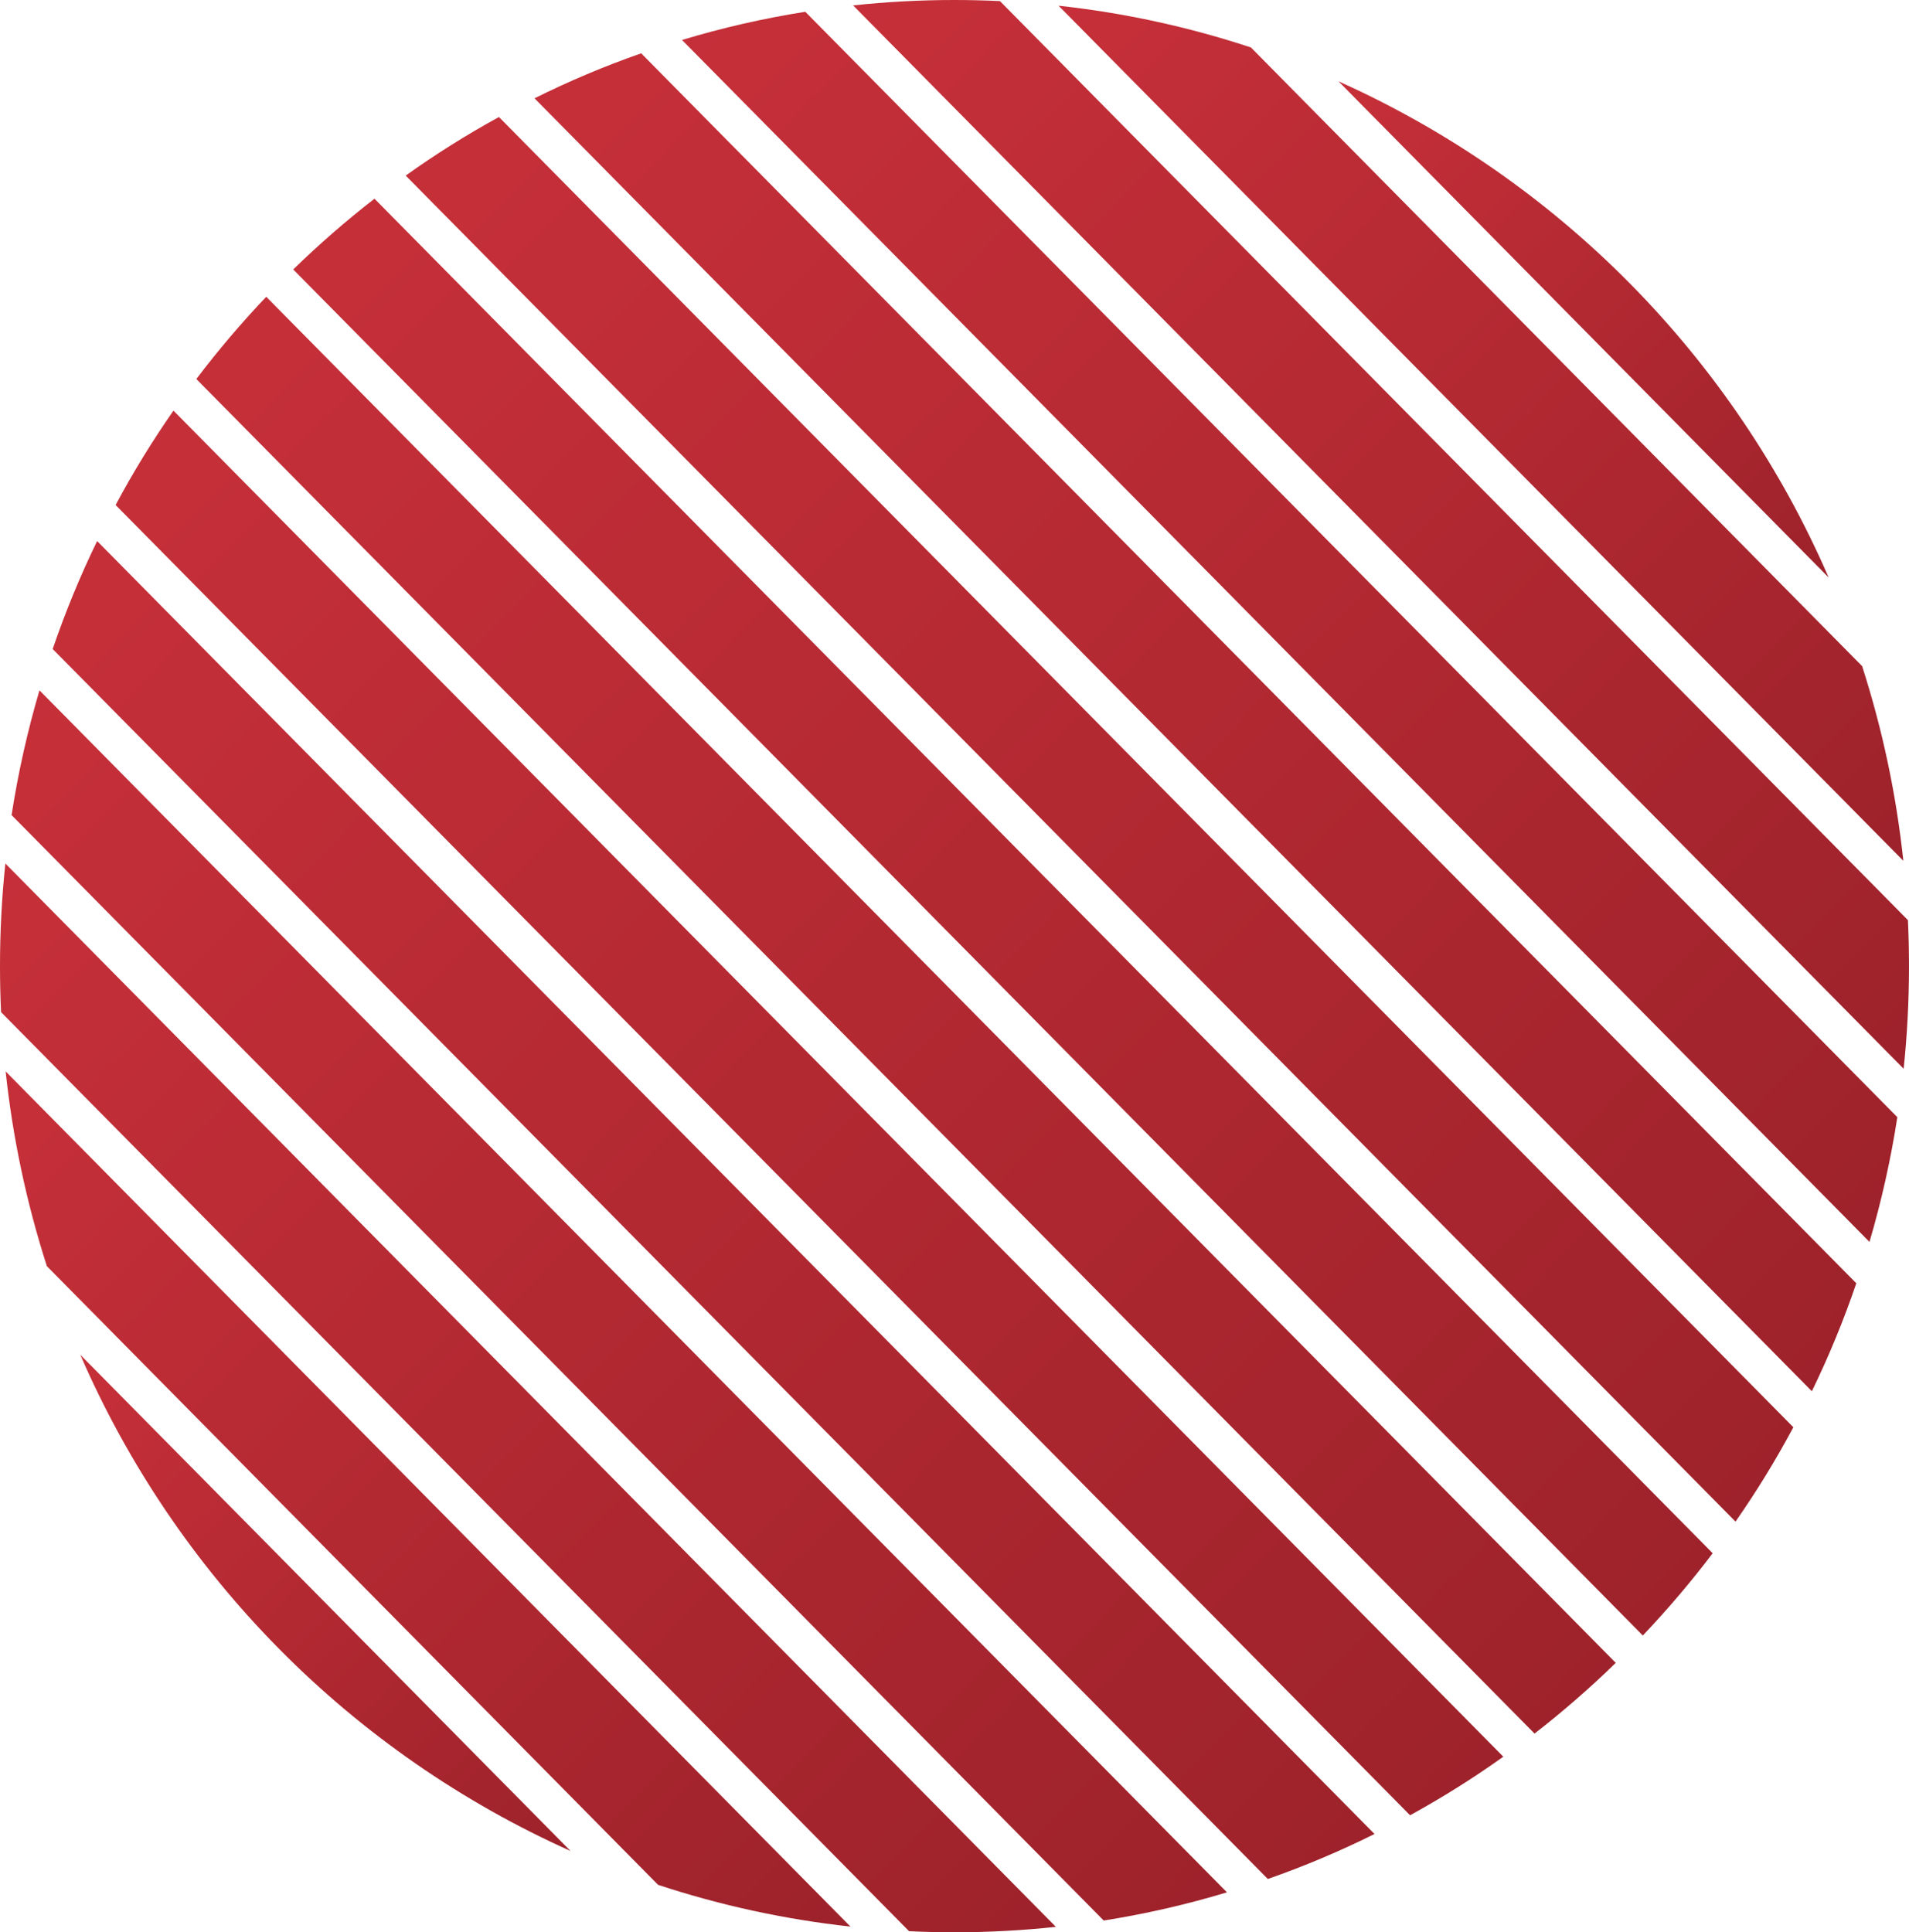 <svg id="Group_2930" data-name="Group 2930" xmlns="http://www.w3.org/2000/svg" xmlns:xlink="http://www.w3.org/1999/xlink" width="155.115" height="157" viewBox="0 0 155.115 157">
  <defs>
    <linearGradient id="linear-gradient" x1="0.5" y1="-2.227" x2="3.26" y2="0.5" gradientUnits="objectBoundingBox">
      <stop offset="0" stop-color="#e93b45"/>
      <stop offset="1" stop-color="#79161e"/>
    </linearGradient>
    <clipPath id="clip-path">
      <path id="Path_7721" data-name="Path 7721" d="M43.236,97.726,3.4,57.408A78.364,78.364,0,0,0,43.236,97.726" transform="translate(-3.404 -57.408)" fill="url(#linear-gradient)"/>
    </clipPath>
    <clipPath id="clip-path-2">
      <path id="Path_7722" data-name="Path 7722" d="M3.591,61.225,53.252,111.49a76.5,76.5,0,0,0,15.631,3.392L.239,45.4A78.991,78.991,0,0,0,3.591,61.225" transform="translate(-0.239 -45.404)" fill="url(#linear-gradient)"/>
    </clipPath>
    <clipPath id="clip-path-3">
      <path id="Path_7723" data-name="Path 7723" d="M0,44.932q0,1.881.086,3.735l73.78,74.676q1.832.086,3.691.088a77.36,77.36,0,0,0,8.239-.441L.435,36.591A79.816,79.816,0,0,0,0,44.932" transform="translate(0 -36.591)" fill="url(#linear-gradient)"/>
    </clipPath>
    <clipPath id="clip-path-4">
      <path id="Path_7724" data-name="Path 7724" d="M.491,39.389l88.74,89.818a75.71,75.71,0,0,0,10.015-2.291L2.757,29.254A78.367,78.367,0,0,0,.491,39.389" transform="translate(-0.491 -29.254)" fill="url(#linear-gradient)"/>
    </clipPath>
    <clipPath id="clip-path-5">
      <path id="Path_7725" data-name="Path 7725" d="M2.233,31.7l98.734,99.934a74.735,74.735,0,0,0,8.669-3.655L5.843,22.927A76.789,76.789,0,0,0,2.233,31.7" transform="translate(-2.233 -22.927)" fill="url(#linear-gradient)"/>
    </clipPath>
    <clipPath id="clip-path-6">
      <path id="Path_7726" data-name="Path 7726" d="M4.9,25.069,110.08,131.528a75.548,75.548,0,0,0,7.576-4.759L9.6,17.4a75.821,75.821,0,0,0-4.7,7.668" transform="translate(-4.9 -17.401)" fill="url(#linear-gradient)"/>
    </clipPath>
    <clipPath id="clip-path-7">
      <path id="Path_7727" data-name="Path 7727" d="M8.32,19.258l108.735,110.06a78.1,78.1,0,0,0,6.6-5.746L14,12.576A79.009,79.009,0,0,0,8.32,19.258" transform="translate(-8.32 -12.576)" fill="url(#linear-gradient)"/>
    </clipPath>
    <clipPath id="clip-path-8">
      <path id="Path_7728" data-name="Path 7728" d="M12.425,14.166,122.088,125.16a79.119,79.119,0,0,0,5.677-6.682L19.029,8.42a78.43,78.43,0,0,0-6.6,5.746" transform="translate(-12.425 -8.42)" fill="url(#linear-gradient)"/>
    </clipPath>
    <clipPath id="clip-path-9">
      <path id="Path_7729" data-name="Path 7729" d="M17.193,9.718,125.245,119.084a76.1,76.1,0,0,0,4.7-7.668L24.769,4.959a74.773,74.773,0,0,0-7.576,4.759" transform="translate(-17.193 -4.959)" fill="url(#linear-gradient)"/>
    </clipPath>
    <clipPath id="clip-path-10">
      <path id="Path_7730" data-name="Path 7730" d="M22.651,5.915,126.443,110.966a76.582,76.582,0,0,0,3.61-8.772L31.32,2.26a74.737,74.737,0,0,0-8.669,3.655" transform="translate(-22.651 -2.26)" fill="url(#linear-gradient)"/>
    </clipPath>
    <clipPath id="clip-path-11">
      <path id="Path_7731" data-name="Path 7731" d="M28.9,2.791l96.486,97.658a77.974,77.974,0,0,0,2.264-10.135L38.917.5A75.012,75.012,0,0,0,28.9,2.791" transform="translate(-28.904 -0.498)" fill="url(#linear-gradient)"/>
    </clipPath>
    <clipPath id="clip-path-12">
      <path id="Path_7732" data-name="Path 7732" d="M96.552,43.764A78.374,78.374,0,0,0,56.72,3.445Z" transform="translate(-56.72 -3.445)" fill="url(#linear-gradient)"/>
    </clipPath>
    <clipPath id="clip-path-13">
      <path id="Path_7733" data-name="Path 7733" d="M113.5,69.718A78.867,78.867,0,0,0,110.15,53.9L60.489,3.634A76.256,76.256,0,0,0,44.86.242Z" transform="translate(-44.86 -0.242)" fill="url(#linear-gradient)"/>
    </clipPath>
    <clipPath id="clip-path-14">
      <path id="Path_7734" data-name="Path 7734" d="M44.391,0a77.366,77.366,0,0,0-8.239.439l85.363,86.4a80.335,80.335,0,0,0,.433-8.339q0-1.884-.086-3.737L48.084.088C46.861.031,45.634,0,44.391,0Z" transform="translate(-36.152 0)" fill="url(#linear-gradient)"/>
    </clipPath>
  </defs>
  <g id="Group_2931" data-name="Group 2931" transform="translate(6.527 110.075)">
    <g id="Group_2930-2" data-name="Group 2930" clip-path="url(#clip-path)">
      <rect id="Rectangle_3877" data-name="Rectangle 3877" width="39.832" height="40.318" transform="translate(0 0)" fill="url(#linear-gradient)"/>
    </g>
  </g>
  <g id="Group_2933" data-name="Group 2933" transform="translate(0.458 87.058)">
    <g id="Group_2932" data-name="Group 2932" clip-path="url(#clip-path-2)">
      <rect id="Rectangle_3878" data-name="Rectangle 3878" width="68.644" height="69.478" transform="translate(0 0)" fill="url(#linear-gradient)"/>
    </g>
  </g>
  <g id="Group_2935" data-name="Group 2935" transform="translate(0 70.16)">
    <g id="Group_2934" data-name="Group 2934" clip-path="url(#clip-path-3)">
      <rect id="Rectangle_3879" data-name="Rectangle 3879" width="85.797" height="86.84" transform="translate(0 0)" fill="url(#linear-gradient)"/>
    </g>
  </g>
  <g id="Group_2937" data-name="Group 2937" transform="translate(0.941 56.092)">
    <g id="Group_2936" data-name="Group 2936" clip-path="url(#clip-path-4)">
      <rect id="Rectangle_3880" data-name="Rectangle 3880" width="98.755" height="99.953" transform="translate(0 0)" fill="url(#linear-gradient)"/>
    </g>
  </g>
  <g id="Group_2939" data-name="Group 2939" transform="translate(4.282 43.961)">
    <g id="Group_2938" data-name="Group 2938" clip-path="url(#clip-path-5)">
      <rect id="Rectangle_3881" data-name="Rectangle 3881" width="107.402" height="108.706" transform="translate(0 0)" fill="url(#linear-gradient)"/>
    </g>
  </g>
  <g id="Group_2941" data-name="Group 2941" transform="translate(9.395 33.365)">
    <g id="Group_2940" data-name="Group 2940" clip-path="url(#clip-path-6)">
      <rect id="Rectangle_3882" data-name="Rectangle 3882" width="112.756" height="114.127" transform="translate(0 0)" fill="url(#linear-gradient)"/>
    </g>
  </g>
  <g id="Group_2943" data-name="Group 2943" transform="translate(15.953 24.113)">
    <g id="Group_2942" data-name="Group 2942" clip-path="url(#clip-path-7)">
      <rect id="Rectangle_3883" data-name="Rectangle 3883" width="115.336" height="116.742" transform="translate(0 0)" fill="url(#linear-gradient)"/>
    </g>
  </g>
  <g id="Group_2945" data-name="Group 2945" transform="translate(23.824 16.145)">
    <g id="Group_2944" data-name="Group 2944" clip-path="url(#clip-path-8)">
      <rect id="Rectangle_3884" data-name="Rectangle 3884" width="115.34" height="116.74" transform="translate(0 0)" fill="url(#linear-gradient)"/>
    </g>
  </g>
  <g id="Group_2947" data-name="Group 2947" transform="translate(32.966 9.508)">
    <g id="Group_2946" data-name="Group 2946" clip-path="url(#clip-path-9)">
      <rect id="Rectangle_3885" data-name="Rectangle 3885" width="112.756" height="114.125" transform="translate(0 0)" fill="url(#linear-gradient)"/>
    </g>
  </g>
  <g id="Group_2949" data-name="Group 2949" transform="translate(43.431 4.333)">
    <g id="Group_2948" data-name="Group 2948" clip-path="url(#clip-path-10)">
      <rect id="Rectangle_3886" data-name="Rectangle 3886" width="107.402" height="108.706" transform="translate(0 0)" fill="url(#linear-gradient)"/>
    </g>
  </g>
  <g id="Group_2951" data-name="Group 2951" transform="translate(55.421 0.955)">
    <g id="Group_2950" data-name="Group 2950" clip-path="url(#clip-path-11)">
      <rect id="Rectangle_3887" data-name="Rectangle 3887" width="98.751" height="99.951" transform="translate(0 0)" fill="url(#linear-gradient)"/>
    </g>
  </g>
  <g id="Group_2953" data-name="Group 2953" transform="translate(108.756 6.606)">
    <g id="Group_2952" data-name="Group 2952" clip-path="url(#clip-path-12)">
      <rect id="Rectangle_3888" data-name="Rectangle 3888" width="39.832" height="40.319" transform="translate(0 0)" fill="url(#linear-gradient)"/>
    </g>
  </g>
  <g id="Group_2955" data-name="Group 2955" transform="translate(86.015 0.464)">
    <g id="Group_2954" data-name="Group 2954" clip-path="url(#clip-path-13)">
      <rect id="Rectangle_3889" data-name="Rectangle 3889" width="68.642" height="69.476" transform="translate(0 0)" fill="url(#linear-gradient)"/>
    </g>
  </g>
  <g id="Group_2957" data-name="Group 2957" transform="translate(69.318)">
    <g id="Group_2956" data-name="Group 2956" clip-path="url(#clip-path-14)">
      <rect id="Rectangle_3890" data-name="Rectangle 3890" width="85.797" height="86.84" transform="translate(0 0)" fill="url(#linear-gradient)"/>
    </g>
  </g>
</svg>
